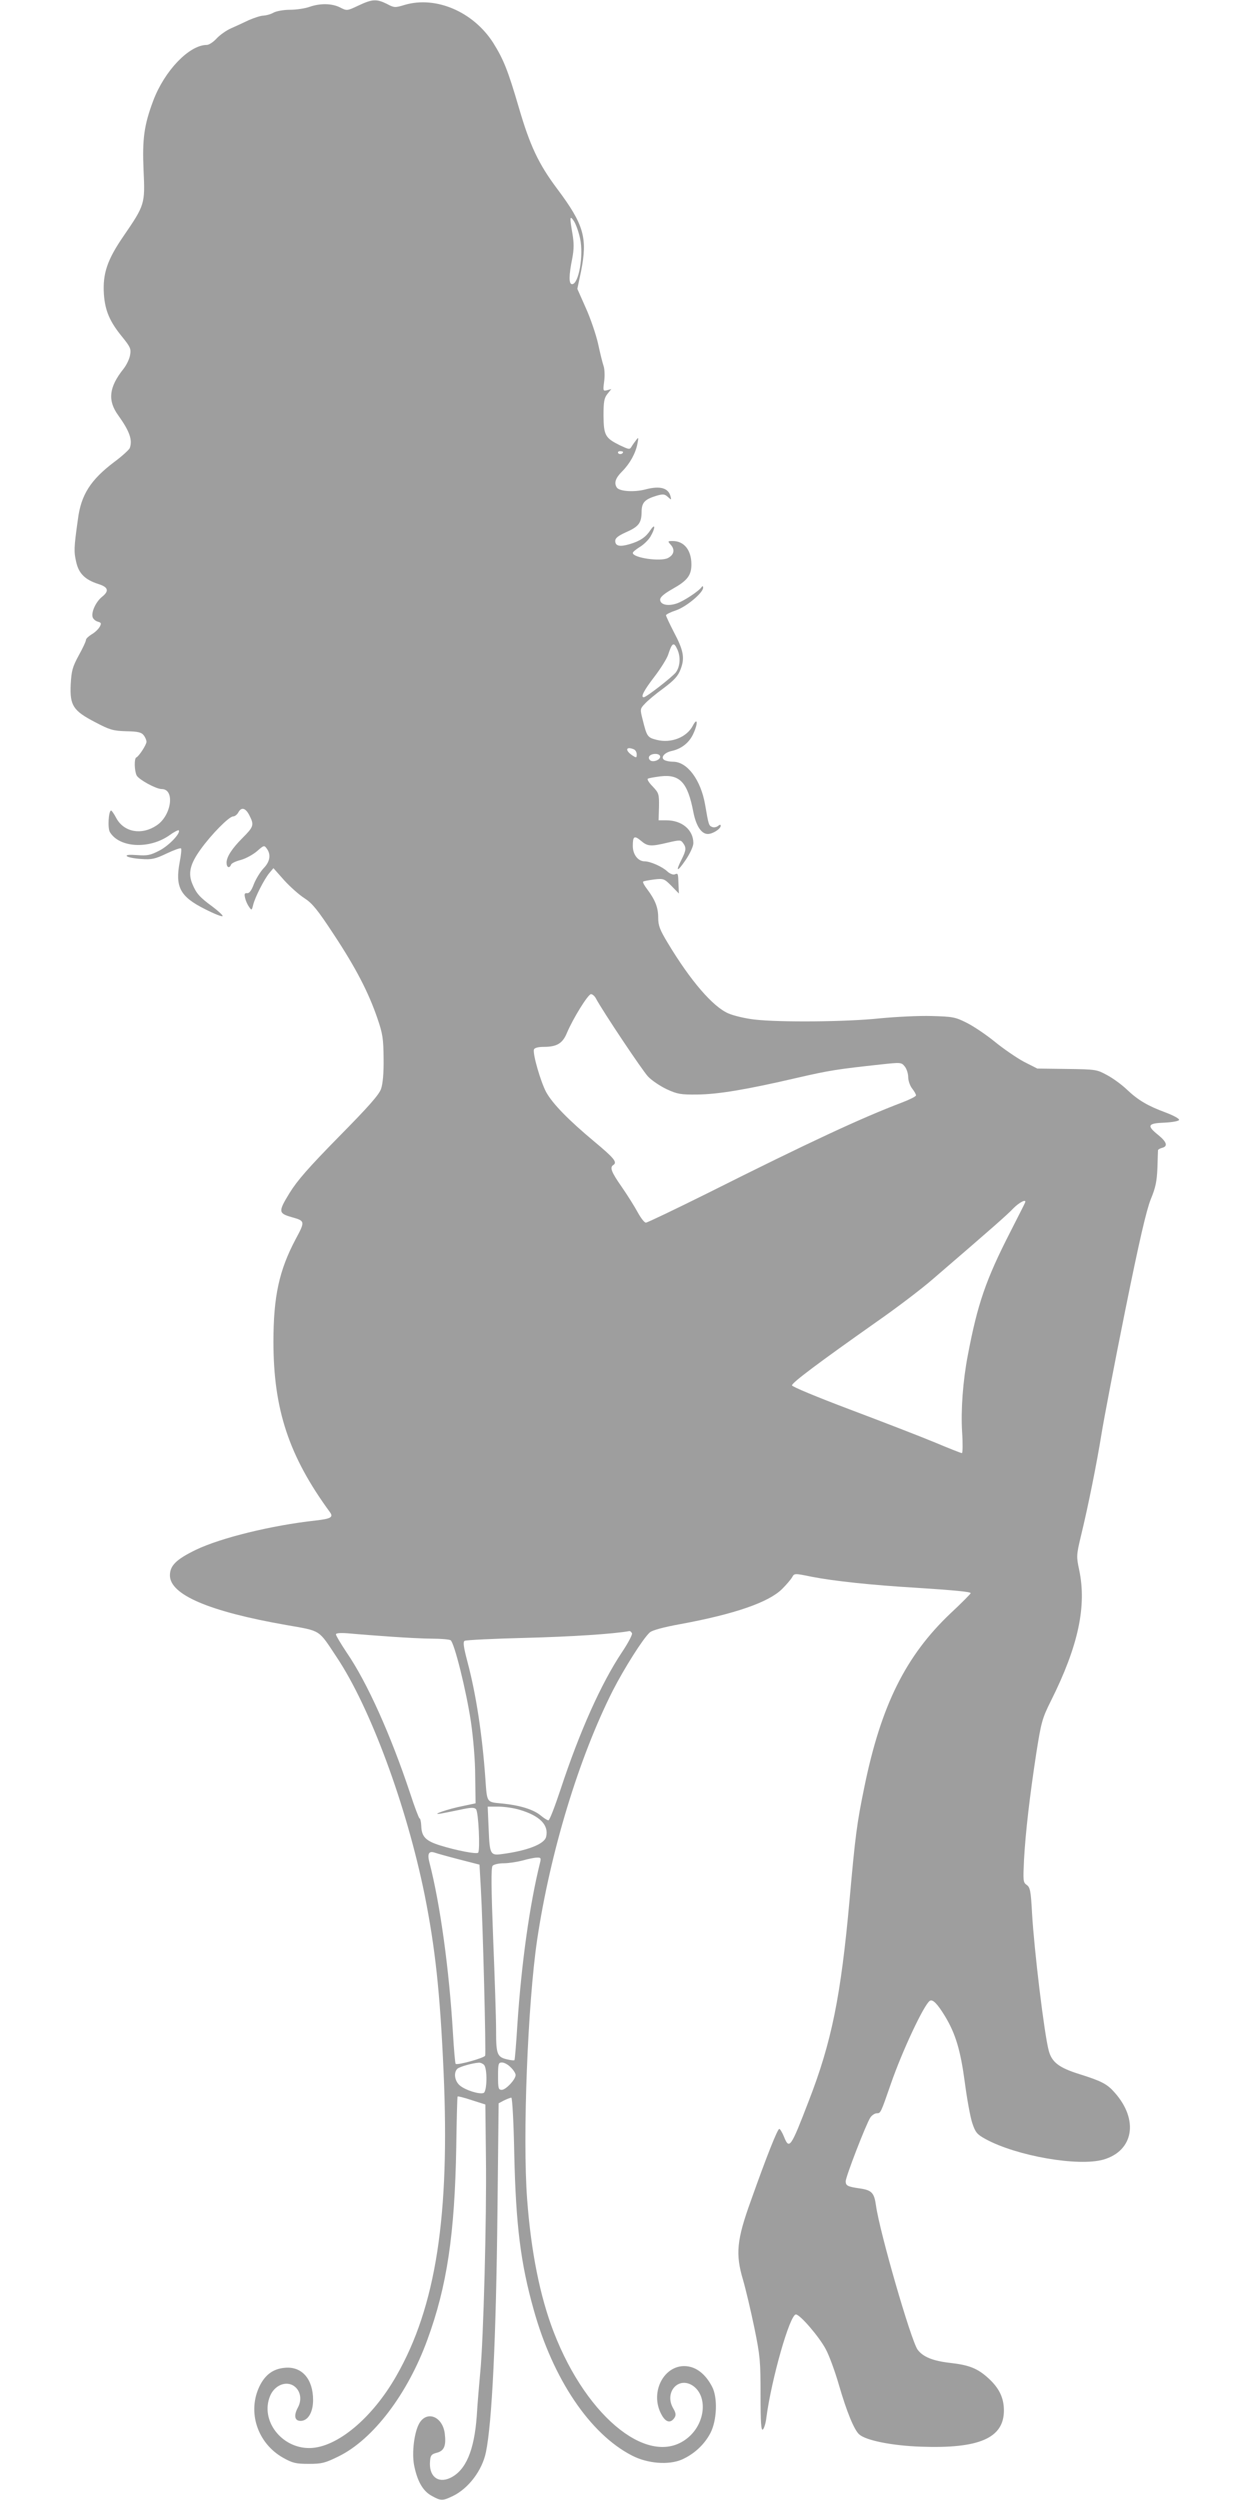 <?xml version="1.0" standalone="no"?>
<!DOCTYPE svg PUBLIC "-//W3C//DTD SVG 20010904//EN"
 "http://www.w3.org/TR/2001/REC-SVG-20010904/DTD/svg10.dtd">
<svg version="1.0" xmlns="http://www.w3.org/2000/svg"
 width="640pt" height="1280pt" viewBox="0 0 640 1280"
 preserveAspectRatio="xMidYMid meet">
<g transform="translate(0,1280) scale(0.1,-0.1)"
fill="#9e9e9e" stroke="none">
<path d="M1836 12772 c-59 -28 -60 -28 -95 -10 -42 21 -101 22 -156 3 -22 -8
-67 -15 -100 -15 -33 0 -71 -7 -85 -15 -14 -8 -36 -14 -51 -15 -14 0 -47 -11
-75 -23 -27 -13 -68 -32 -91 -42 -23 -10 -56 -33 -73 -51 -17 -19 -40 -34 -51
-34 -90 0 -217 -132 -275 -287 -46 -123 -56 -194 -49 -354 8 -173 7 -178 -102
-337 -84 -122 -108 -193 -101 -299 6 -84 30 -140 93 -217 42 -52 47 -62 41
-94 -3 -19 -18 -51 -34 -71 -74 -93 -82 -161 -27 -237 58 -81 75 -127 59 -169
-4 -8 -39 -41 -80 -71 -120 -91 -169 -167 -185 -292 -21 -149 -21 -166 -9
-219 13 -59 45 -91 113 -113 52 -16 57 -36 19 -66 -32 -26 -57 -81 -47 -106 4
-9 15 -18 26 -21 18 -5 19 -9 9 -27 -7 -12 -25 -29 -41 -38 -16 -10 -29 -22
-29 -29 0 -7 -17 -43 -37 -79 -32 -59 -37 -78 -41 -148 -5 -108 12 -135 126
-194 74 -39 91 -44 159 -46 61 -1 78 -6 89 -21 8 -10 14 -25 14 -33 0 -15 -39
-75 -52 -80 -12 -5 -10 -70 2 -93 12 -21 99 -69 128 -69 69 0 50 -136 -26
-186 -77 -52 -168 -35 -207 38 -11 21 -23 38 -26 38 -13 0 -19 -91 -6 -111 49
-80 201 -88 304 -16 23 17 45 28 48 26 12 -13 -48 -77 -97 -103 -48 -25 -63
-28 -117 -24 -41 3 -58 1 -51 -6 5 -5 38 -12 73 -14 54 -4 71 0 130 28 38 18
71 30 74 26 3 -3 0 -35 -7 -70 -24 -128 2 -177 130 -241 49 -25 90 -41 90 -35
0 5 -24 27 -52 48 -67 49 -83 68 -103 116 -23 55 -12 102 42 177 56 78 146
169 167 169 8 0 20 9 26 20 16 30 38 24 58 -17 24 -47 20 -57 -36 -113 -54
-54 -82 -97 -82 -127 0 -25 15 -31 23 -10 2 7 25 18 50 24 25 7 62 27 83 45
35 31 37 31 50 13 22 -30 17 -66 -16 -100 -17 -18 -39 -54 -50 -81 -12 -33
-24 -49 -35 -47 -13 1 -15 -4 -10 -25 3 -14 12 -34 20 -45 13 -19 14 -19 21 9
9 39 57 133 83 164 l21 25 55 -62 c30 -33 77 -75 104 -92 40 -26 67 -59 149
-184 115 -174 179 -299 224 -430 28 -81 31 -106 32 -207 1 -75 -4 -129 -13
-155 -10 -30 -66 -93 -216 -245 -155 -158 -213 -224 -253 -289 -58 -95 -57
-103 12 -123 68 -19 69 -21 20 -112 -85 -160 -114 -294 -114 -526 0 -346 79
-585 289 -872 19 -26 6 -34 -73 -43 -227 -25 -486 -89 -613 -150 -101 -49
-133 -81 -133 -131 0 -99 201 -185 595 -254 181 -32 163 -20 259 -165 171
-256 357 -758 450 -1216 54 -270 79 -498 97 -904 33 -740 -39 -1206 -242
-1560 -123 -216 -304 -367 -443 -369 -145 -2 -255 142 -203 267 21 50 72 75
113 56 40 -20 53 -70 30 -114 -23 -42 -18 -70 13 -70 38 0 64 44 64 107 0 107
-57 173 -144 165 -60 -5 -101 -35 -130 -94 -64 -132 -11 -293 121 -367 48 -27
65 -31 131 -31 67 0 83 4 154 39 176 87 352 319 453 596 101 275 140 541 148
984 2 143 5 261 7 262 2 2 34 -6 73 -19 l69 -22 3 -275 c4 -300 -13 -936 -29
-1095 -5 -55 -14 -156 -18 -225 -13 -177 -56 -279 -136 -317 -64 -30 -111 10
-103 88 2 28 8 34 35 41 38 10 48 37 40 100 -12 86 -91 117 -130 51 -26 -45
-39 -149 -27 -214 16 -81 44 -132 89 -157 48 -27 57 -27 109 -2 81 39 151 132
170 225 31 150 52 578 59 1233 l6 553 28 15 c15 7 32 14 37 14 5 0 12 -129 15
-287 8 -366 33 -562 99 -797 99 -357 289 -638 503 -748 80 -42 189 -50 256
-21 63 28 116 77 147 137 33 65 37 181 8 236 -28 54 -66 89 -109 101 -127 34
-221 -127 -146 -251 21 -34 44 -37 63 -8 8 13 6 25 -7 47 -48 82 27 167 102
115 74 -53 63 -186 -22 -261 -190 -167 -519 88 -692 537 -70 181 -116 411
-136 679 -24 319 3 1002 51 1328 67 450 214 934 388 1278 58 113 155 267 189
297 12 11 70 27 159 43 276 51 449 111 518 179 23 23 46 50 52 61 11 20 12 20
100 2 112 -22 310 -43 529 -56 202 -13 285 -21 285 -28 0 -3 -46 -50 -103
-103 -230 -218 -356 -472 -441 -887 -39 -189 -47 -252 -76 -578 -45 -498 -92
-730 -210 -1034 -91 -237 -99 -249 -126 -181 -9 22 -20 40 -24 40 -9 0 -63
-135 -146 -369 -72 -199 -79 -272 -40 -403 14 -48 40 -158 58 -245 30 -146 32
-173 32 -345 0 -142 3 -185 12 -177 6 5 15 33 18 62 26 196 120 527 151 527
21 0 119 -114 153 -178 17 -31 47 -113 67 -182 40 -138 78 -231 104 -254 34
-31 169 -58 316 -63 298 -11 425 44 425 185 0 65 -24 115 -80 166 -55 50 -98
67 -195 78 -89 10 -140 31 -167 68 -34 48 -194 601 -213 738 -9 64 -21 78 -81
87 -64 9 -74 14 -74 37 0 23 104 292 126 326 8 12 23 22 33 22 20 0 20 0 72
150 58 168 170 407 200 426 15 9 39 -16 78 -80 54 -90 79 -174 101 -339 11
-84 28 -177 38 -207 16 -48 24 -58 68 -82 159 -87 476 -142 604 -105 154 45
181 203 58 342 -39 45 -68 60 -183 96 -102 32 -139 60 -155 118 -23 83 -75
515 -86 706 -6 114 -10 132 -27 144 -19 13 -19 22 -14 130 8 143 29 323 63
546 25 158 30 177 75 267 140 280 184 485 144 672 -14 66 -14 74 9 170 38 156
82 377 106 526 12 74 66 358 121 630 73 362 109 515 131 570 25 60 31 92 34
160 1 47 3 88 3 91 1 4 10 9 21 12 31 8 24 30 -20 66 -60 48 -54 60 32 63 41
2 73 8 75 14 2 6 -29 23 -69 38 -92 34 -141 63 -199 118 -25 24 -70 57 -100
73 -53 29 -57 30 -206 32 l-152 2 -69 35 c-37 20 -104 66 -147 101 -44 36
-109 80 -145 98 -59 30 -73 32 -180 35 -63 2 -183 -4 -266 -12 -168 -18 -513
-21 -641 -6 -45 5 -105 19 -133 31 -80 34 -195 168 -311 361 -41 68 -49 89
-49 130 0 51 -15 90 -57 146 -14 18 -23 35 -20 38 2 3 27 7 55 11 50 6 53 4
90 -33 l38 -39 -2 45 c-2 61 -2 60 -20 53 -8 -3 -25 4 -37 15 -26 25 -88 52
-117 52 -33 0 -60 35 -60 78 0 51 7 56 42 27 34 -29 50 -30 138 -9 60 14 66
14 77 -2 18 -24 16 -38 -7 -84 -33 -65 -23 -67 20 -4 23 34 40 71 40 87 0 68
-58 117 -138 117 l-40 0 2 69 c1 66 -1 71 -32 104 -19 19 -30 37 -25 40 4 3
33 8 64 12 100 12 140 -31 169 -183 14 -71 41 -112 74 -112 25 0 66 26 66 42
0 7 -4 7 -14 -1 -7 -6 -21 -9 -30 -5 -17 7 -18 10 -36 115 -22 126 -91 219
-164 219 -17 0 -37 4 -45 9 -20 13 1 38 38 46 51 11 92 44 112 91 24 52 20 84
-4 38 -31 -59 -111 -91 -185 -72 -47 12 -50 16 -72 105 -13 51 -13 54 11 79
13 15 56 51 96 80 56 42 75 63 88 98 22 58 15 96 -36 192 -21 41 -39 79 -39
84 0 4 23 16 51 25 53 18 139 90 139 116 0 9 -3 10 -8 3 -13 -20 -93 -73 -128
-84 -45 -15 -84 -6 -84 20 0 13 20 30 64 55 75 42 96 69 96 125 0 73 -37 120
-96 120 -26 0 -26 -1 -10 -19 23 -25 17 -52 -14 -68 -38 -20 -180 1 -180 26 0
5 16 18 35 30 19 11 44 35 55 53 25 42 27 73 1 35 -24 -37 -53 -57 -107 -73
-51 -15 -74 -10 -74 17 0 14 16 26 53 43 67 29 81 48 82 103 0 50 15 66 77 85
32 9 41 9 57 -6 19 -17 19 -17 14 3 -11 43 -54 55 -129 35 -58 -15 -133 -10
-146 10 -15 23 -7 48 27 82 40 40 70 94 79 144 6 30 5 33 -6 18 -7 -9 -18 -24
-24 -34 -10 -17 -13 -16 -60 6 -75 37 -83 51 -84 151 0 71 3 91 20 112 l20 25
-22 -6 c-20 -5 -21 -3 -15 43 4 27 3 62 -2 79 -6 17 -19 70 -29 117 -11 48
-39 130 -63 183 l-43 97 19 90 c34 171 15 239 -122 422 -96 128 -140 222 -197
418 -56 191 -78 245 -131 330 -102 159 -293 241 -453 194 -49 -15 -54 -15 -91
5 -53 26 -75 25 -145 -8z m1134 -1193 c19 -87 -7 -234 -41 -234 -17 0 -17 44
1 132 9 48 9 78 1 126 -15 87 -14 97 8 64 10 -16 24 -55 31 -88z m220 -1093
c0 -11 -19 -15 -25 -6 -3 5 1 10 9 10 9 0 16 -2 16 -4z m278 -1011 c18 -39 14
-89 -8 -118 -19 -24 -151 -127 -164 -127 -17 0 0 34 53 103 33 43 65 94 72
115 20 62 29 67 47 27z m-224 -511 c9 -3 16 -15 16 -26 0 -19 -2 -19 -22 -6
-39 26 -34 48 6 32z m136 -38 c0 -18 -39 -31 -52 -18 -15 15 0 32 28 32 14 0
24 -6 24 -14z m-329 -1238 c36 -67 237 -368 267 -400 19 -20 62 -49 96 -65 54
-25 72 -28 156 -27 106 1 251 25 509 85 169 39 210 45 431 69 102 11 105 11
122 -10 10 -12 18 -37 18 -55 0 -18 9 -44 20 -58 11 -14 20 -30 20 -35 0 -6
-33 -22 -72 -37 -203 -77 -467 -199 -995 -464 -167 -83 -309 -151 -316 -151
-8 0 -26 24 -42 53 -15 28 -52 87 -81 129 -54 77 -63 101 -44 113 22 14 5 35
-97 120 -133 111 -214 194 -247 254 -28 53 -70 197 -62 218 3 8 22 13 50 13
66 0 96 17 118 70 32 76 109 200 124 200 7 0 19 -10 25 -22z m2197 -1046 c-1
-4 -35 -70 -74 -147 -127 -248 -169 -371 -219 -635 -25 -130 -36 -281 -29
-392 4 -60 3 -108 -1 -108 -5 0 -70 26 -144 57 -75 31 -269 106 -431 167 -164
62 -295 116 -295 123 0 14 138 117 430 323 105 73 235 172 290 220 308 265
383 331 414 364 31 31 69 50 59 28z m-2012 -2205 c2 -7 -21 -51 -52 -97 -106
-159 -217 -407 -314 -702 -29 -87 -56 -158 -62 -158 -6 0 -23 11 -40 25 -36
30 -105 52 -197 61 -81 8 -77 1 -86 129 -16 223 -47 429 -92 598 -20 76 -23
101 -14 106 7 4 146 11 309 15 236 6 454 20 535 35 4 0 10 -5 13 -12z m-1231
-17 c72 -5 166 -10 210 -10 44 0 86 -4 92 -8 19 -12 80 -257 104 -417 12 -83
22 -197 22 -279 l2 -139 -66 -14 c-72 -14 -169 -47 -114 -39 17 3 61 12 100
20 55 12 73 13 82 3 13 -13 22 -211 11 -223 -9 -8 -109 11 -193 37 -75 23 -96
45 -98 98 -1 23 -5 41 -9 41 -3 0 -25 57 -48 128 -99 298 -220 568 -325 721
-30 45 -55 87 -55 93 0 7 24 9 78 4 42 -4 136 -11 207 -16z m655 -886 c105
-31 151 -79 136 -139 -9 -37 -97 -71 -227 -88 -58 -8 -62 -1 -67 127 l-5 116
55 0 c30 0 78 -7 108 -16z m-310 -254 l105 -27 7 -124 c10 -167 27 -841 22
-854 -5 -12 -142 -50 -151 -42 -3 3 -9 75 -14 159 -19 322 -65 658 -120 871
-12 45 -4 61 25 52 11 -4 68 -20 126 -35z m415 -17 c-53 -214 -95 -512 -116
-828 -6 -99 -13 -182 -15 -183 -1 -2 -16 -1 -33 3 -56 12 -61 25 -61 148 0 62
-7 274 -15 471 -10 259 -11 364 -3 373 6 7 31 13 57 13 25 0 69 7 96 14 28 8
61 15 74 15 20 1 22 -2 16 -26z m-287 -1035 c18 -18 16 -137 -2 -144 -21 -8
-90 13 -120 37 -29 23 -35 69 -13 88 13 10 76 28 108 30 8 1 20 -4 27 -11z
m137 -13 c14 -13 25 -31 25 -39 0 -23 -50 -76 -71 -76 -17 0 -19 8 -19 70 0
64 2 70 20 70 12 0 32 -11 45 -25z"/>
</g>
</svg>

